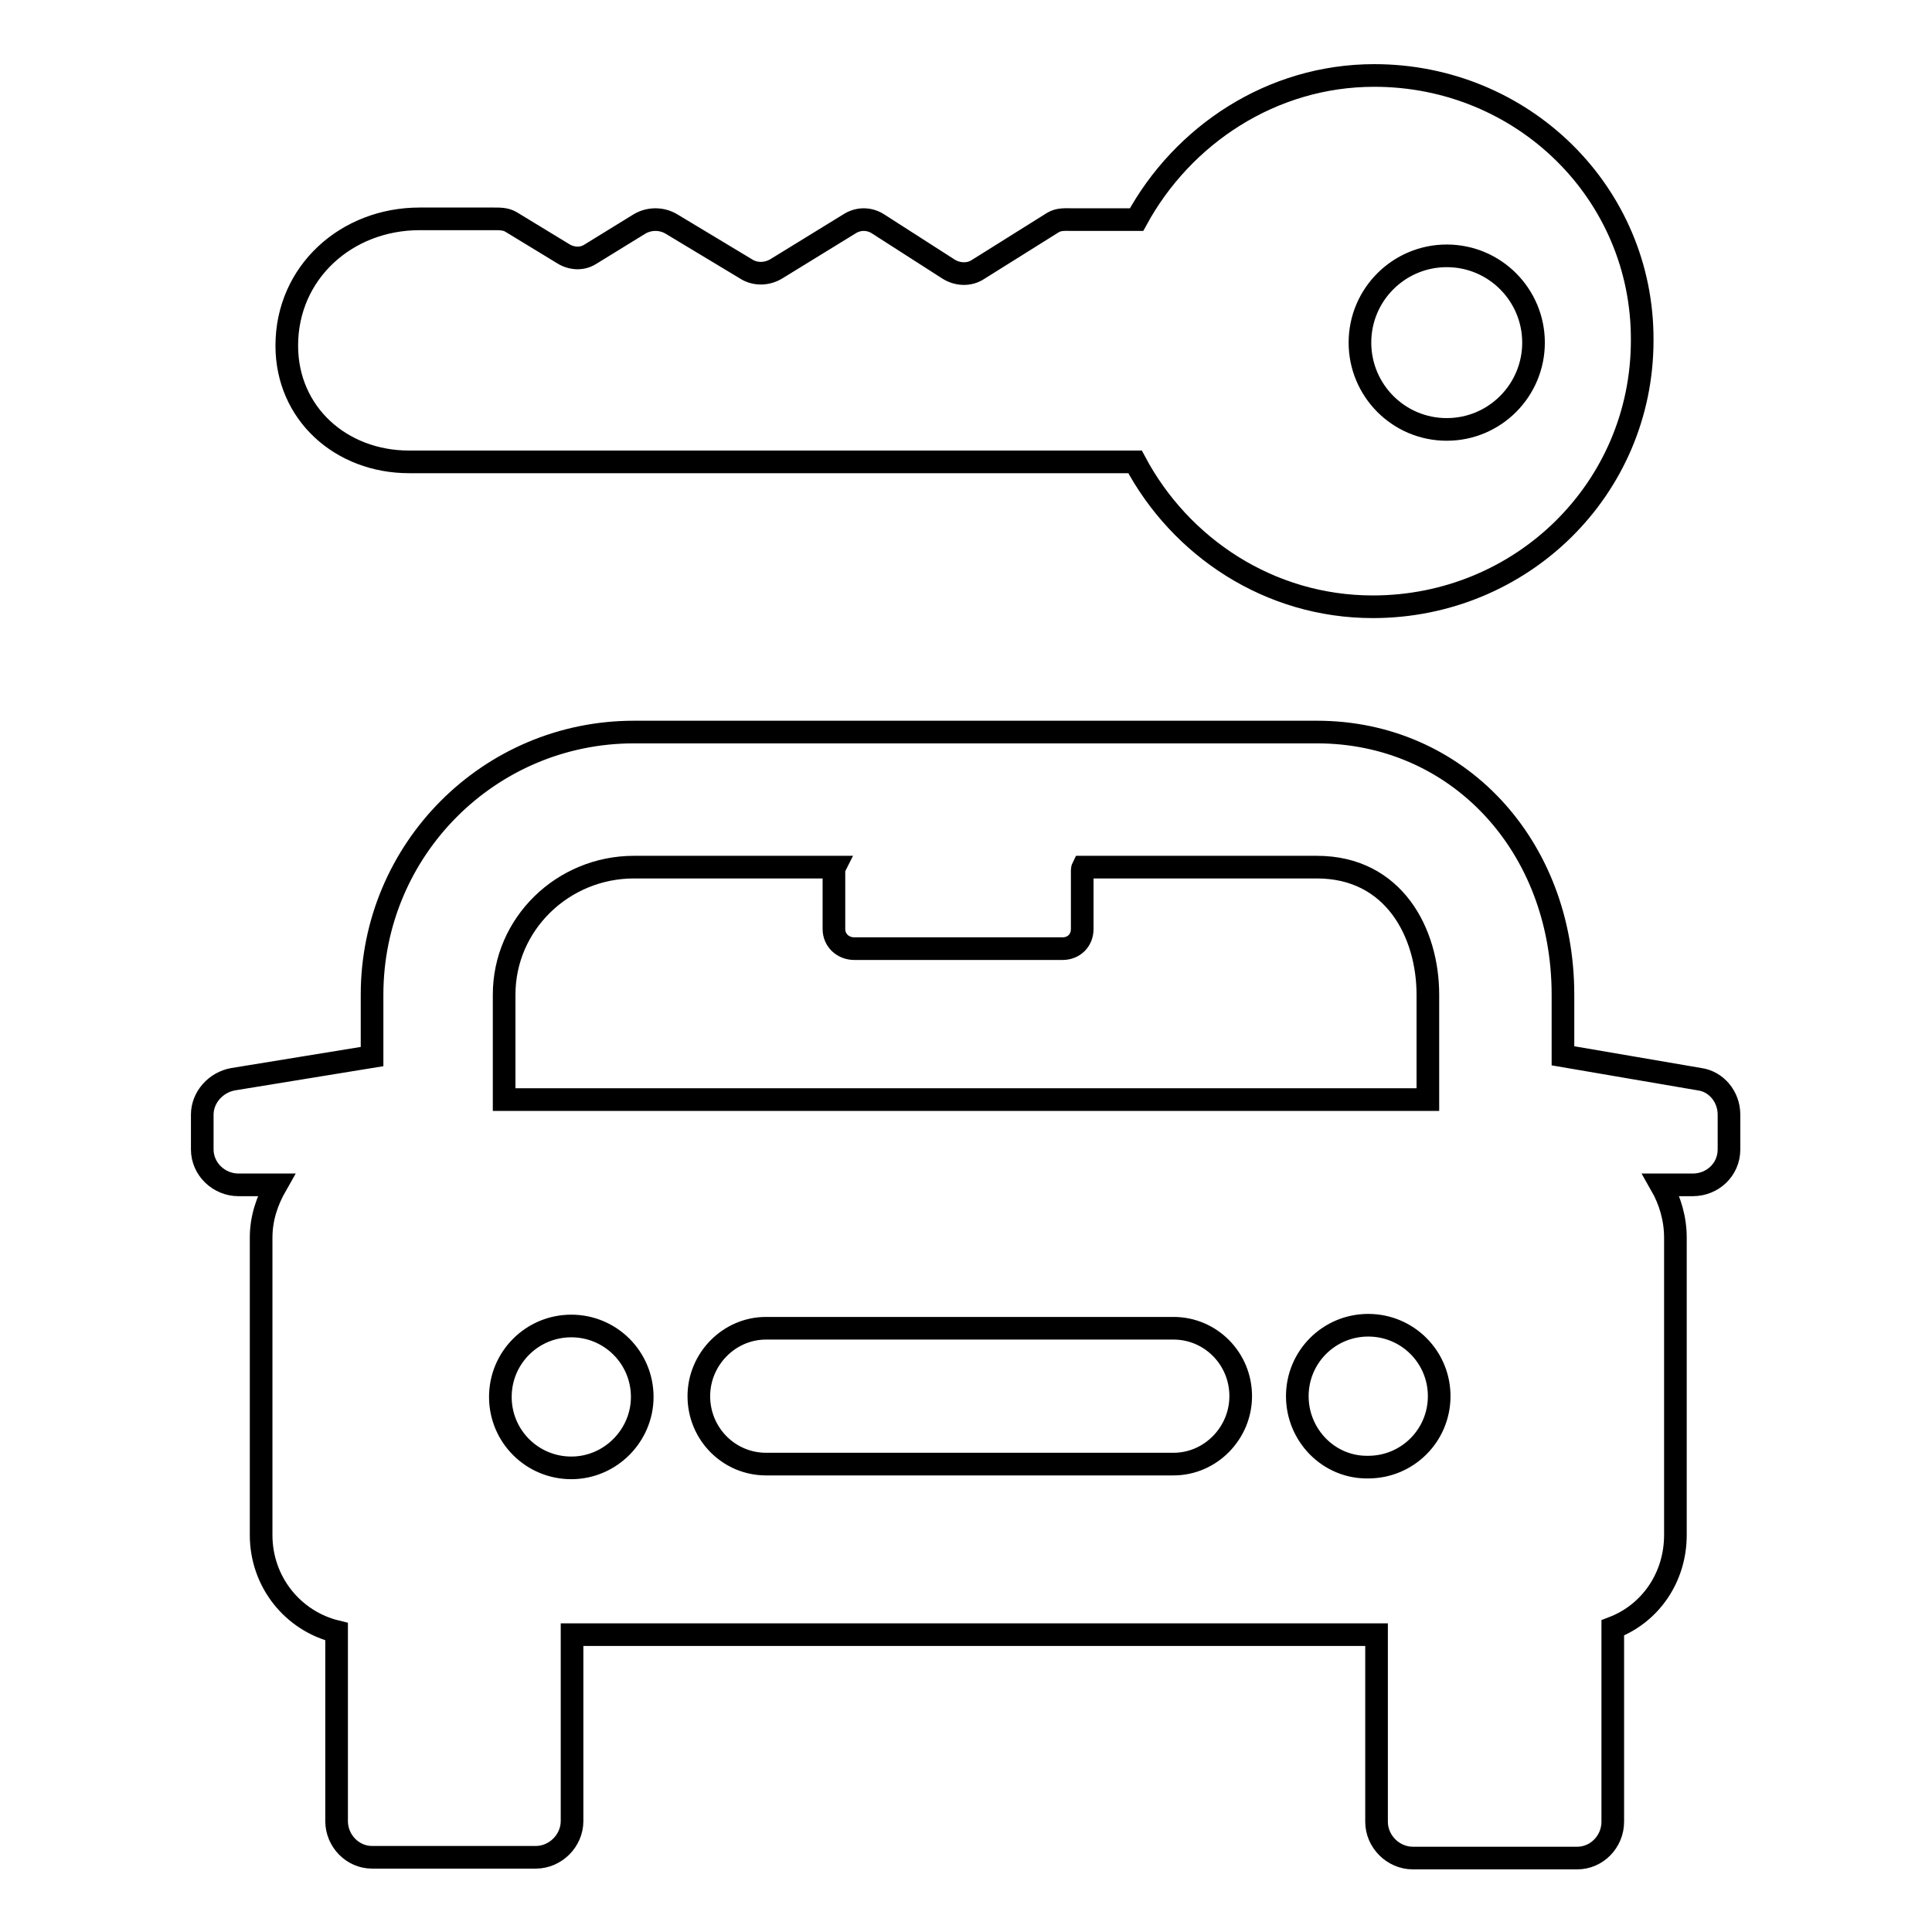 <?xml version="1.0" encoding="utf-8"?>
<!-- Svg Vector Icons : http://www.onlinewebfonts.com/icon -->
<!DOCTYPE svg PUBLIC "-//W3C//DTD SVG 1.1//EN" "http://www.w3.org/Graphics/SVG/1.1/DTD/svg11.dtd">
<svg version="1.1" xmlns="http://www.w3.org/2000/svg" xmlns:xlink="http://www.w3.org/1999/xlink" x="0px" y="0px" viewBox="0 0 256 256" enable-background="new 0 0 256 256" xml:space="preserve">
<g><g><g><g><path stroke-width="3" fill-opacity="0" stroke="#000000"  d="M225.2,143l-18.1-3.1v-8.1c0-19.8-14-34.8-32.6-34.8H84c-19.2,0-34.7,15.6-34.7,34.8v8.2l-18.4,3c-2.3,0.4-4.1,2.4-4.1,4.7v4.6c0,2.6,2.2,4.7,4.8,4.7h5c-1.2,2.1-2,4.4-2,7v39.4c0,6.2,4.2,11.4,10,12.8v25.1c0,2.6,2.1,4.8,4.7,4.8h21.7c2.6,0,4.8-2.2,4.8-4.8v-24.7h106.6v24.8c0,2.6,2.2,4.8,4.8,4.8H209c2.6,0,4.7-2.2,4.7-4.8v-25.7c5-1.9,8.3-6.7,8.3-12.3v-39.4c0-2.5-0.7-4.9-1.9-7h4.2c2.6,0,4.8-2,4.8-4.7v-4.6C229.1,145.3,227.4,143.3,225.2,143z M66.8,131.8c0-9.4,7.8-16.9,17.2-16.9h26.6c0,0-0.1,0.2-0.1,0.4v7.8c0,1.5,1.2,2.6,2.7,2.6h27.6c1.5,0,2.6-1.1,2.6-2.6v-7.8c0-0.2,0.1-0.4,0.1-0.4h31c10.2,0,14.7,8.7,14.7,16.9v13.9H66.8V131.8z M75.7,194.5c-5.2,0-9.4-4.2-9.4-9.4s4.2-9.4,9.4-9.4c5.2,0,9.4,4.2,9.4,9.4C85.1,190.2,80.9,194.5,75.7,194.5z M155.5,194h-54c-4.9,0-8.9-4-8.9-9c0-4.9,4-9,8.9-9h54c4.9,0,8.9,4,8.9,9C164.4,189.9,160.4,194,155.5,194z M171.9,185c0-5.2,4.2-9.4,9.4-9.4s9.4,4.2,9.4,9.4s-4.2,9.4-9.4,9.4C176.1,194.5,171.9,190.2,171.9,185z"/><path stroke-width="3" fill-opacity="0" stroke="#000000"  d="M182.1,10c-13.6,0-25.4,7.9-31.5,19.1h-8.5c-0.9,0-1.8-0.1-2.6,0.4l-9.9,6.2c-1.2,0.8-2.8,0.7-4-0.1l-9.2-5.9c-1.2-0.8-2.7-0.8-3.9,0l-9.6,5.9c-1.3,0.8-2.9,0.8-4.1,0l-9.8-5.9c-1.3-0.8-3-0.8-4.3,0l-6.5,4c-1.1,0.7-2.5,0.6-3.6-0.1l-6.9-4.2c-0.7-0.4-1.4-0.4-2.3-0.4h-9.8c-9.7,0-17.6,7.1-17.6,16.8c0,9,7.2,15.4,16.2,15.4h96.2c6,11.3,17.8,19.2,31.5,19.2c19.7,0,35.7-15.6,35.7-35.3C217.7,25.6,201.8,10,182.1,10z M191.7,56.9c-6.4,0-11.5-5.2-11.5-11.5c0-6.4,5.2-11.5,11.5-11.5c6.4,0,11.5,5.2,11.5,11.5S198.1,56.9,191.7,56.9z"/></g></g><g></g><g></g><g></g><g></g><g></g><g></g><g></g><g></g><g></g><g></g><g></g><g></g><g></g><g></g><g></g></g></g>
</svg>